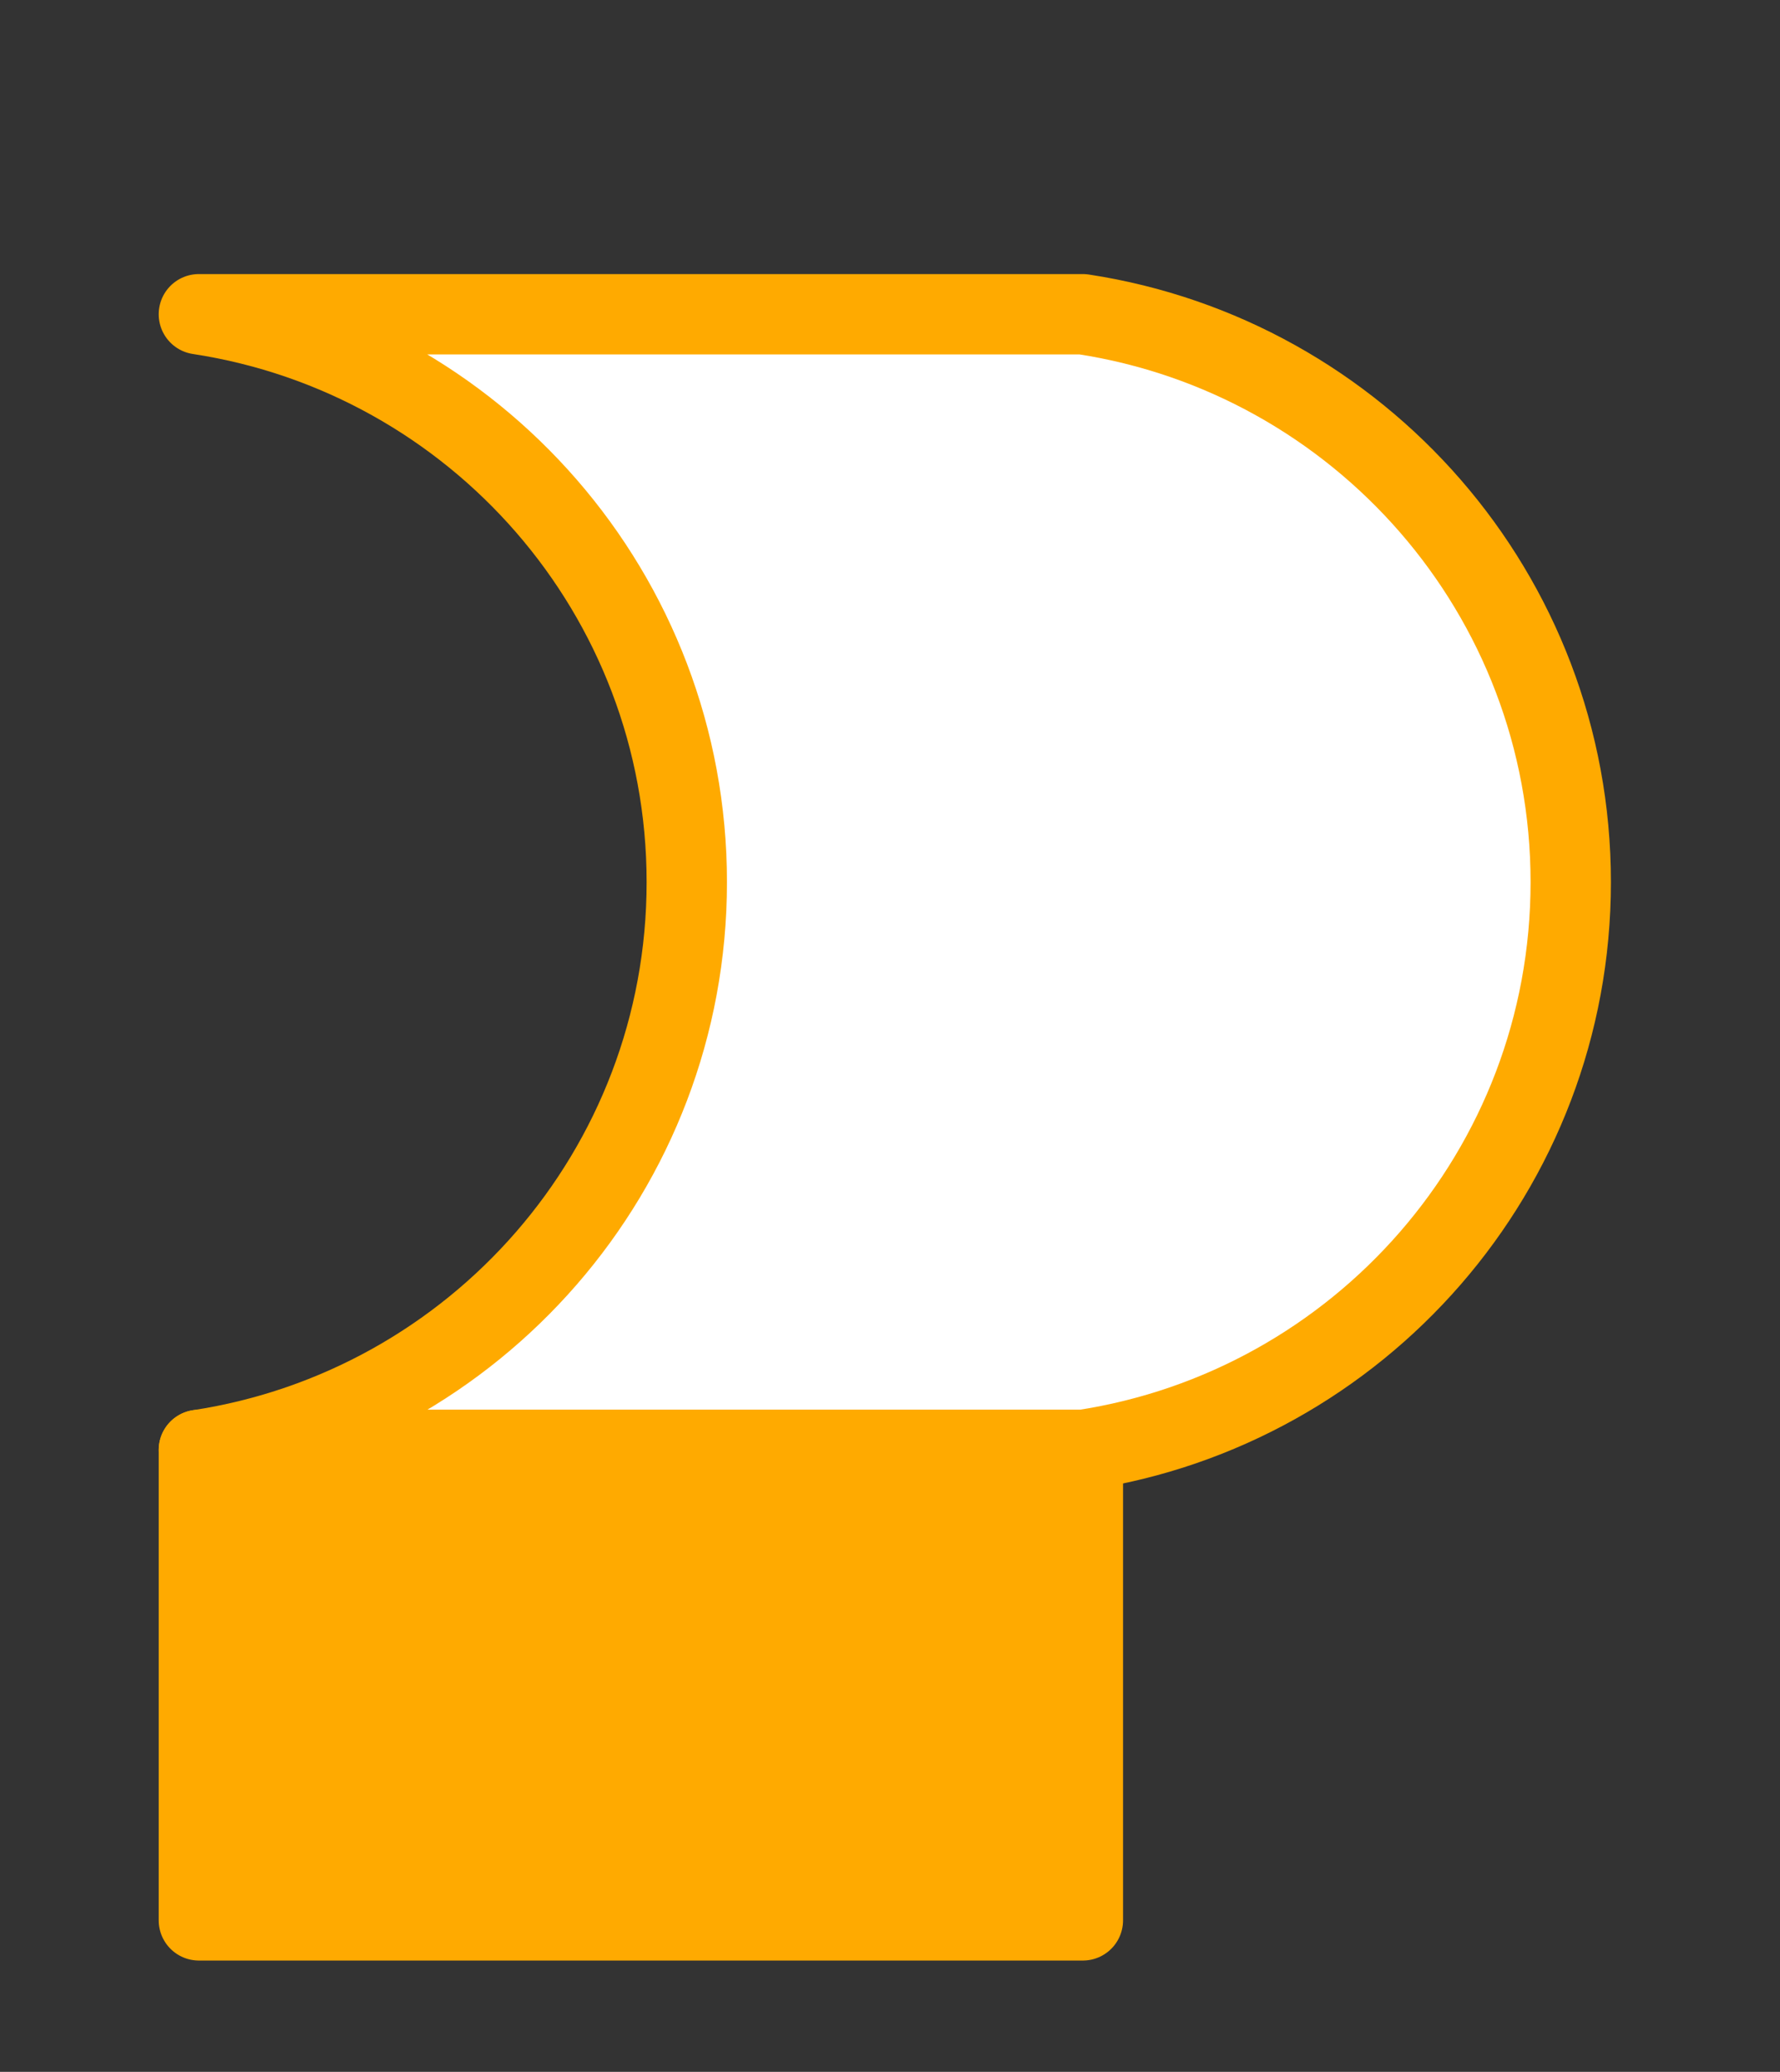 <?xml version="1.0" encoding="utf-8"?>
<!-- Generator: Adobe Illustrator 16.0.0, SVG Export Plug-In . SVG Version: 6.00 Build 0)  -->
<!DOCTYPE svg PUBLIC "-//W3C//DTD SVG 1.1//EN" "http://www.w3.org/Graphics/SVG/1.1/DTD/svg11.dtd">
<svg version="1.1" id="レイヤー_1" xmlns="http://www.w3.org/2000/svg" xmlns:xlink="http://www.w3.org/1999/xlink" x="0px"
	 y="0px" width="39.75px" height="46.25px" viewBox="0 0 39.75 46.25" enable-background="new 0 0 39.75 46.25"
	 xml:space="preserve">
<rect x="0" y="0" width="39.75" height="46.25" fill="#333333" stroke="none"/>
<g>
	<path fill="#FFFFFF" stroke="#FFAA00" stroke-width="1.794" stroke-linecap="round" stroke-linejoin="round" d="M24.181,32.367
		c6.165-0.938,10.896-6.247,10.896-12.675c0-6.429-4.73-11.737-10.896-12.677H4.441c6.167,0.938,10.896,6.249,10.896,12.677
		c0,6.428-4.729,11.737-10.896,12.675H24.181z"/>
	
		<rect x="4.441" y="32.367" fill="#FFAA00" stroke="#FFAA00" stroke-width="1.794" stroke-linecap="round" stroke-linejoin="round" width="19.741" height="10.501"/>
</g>
</svg>
